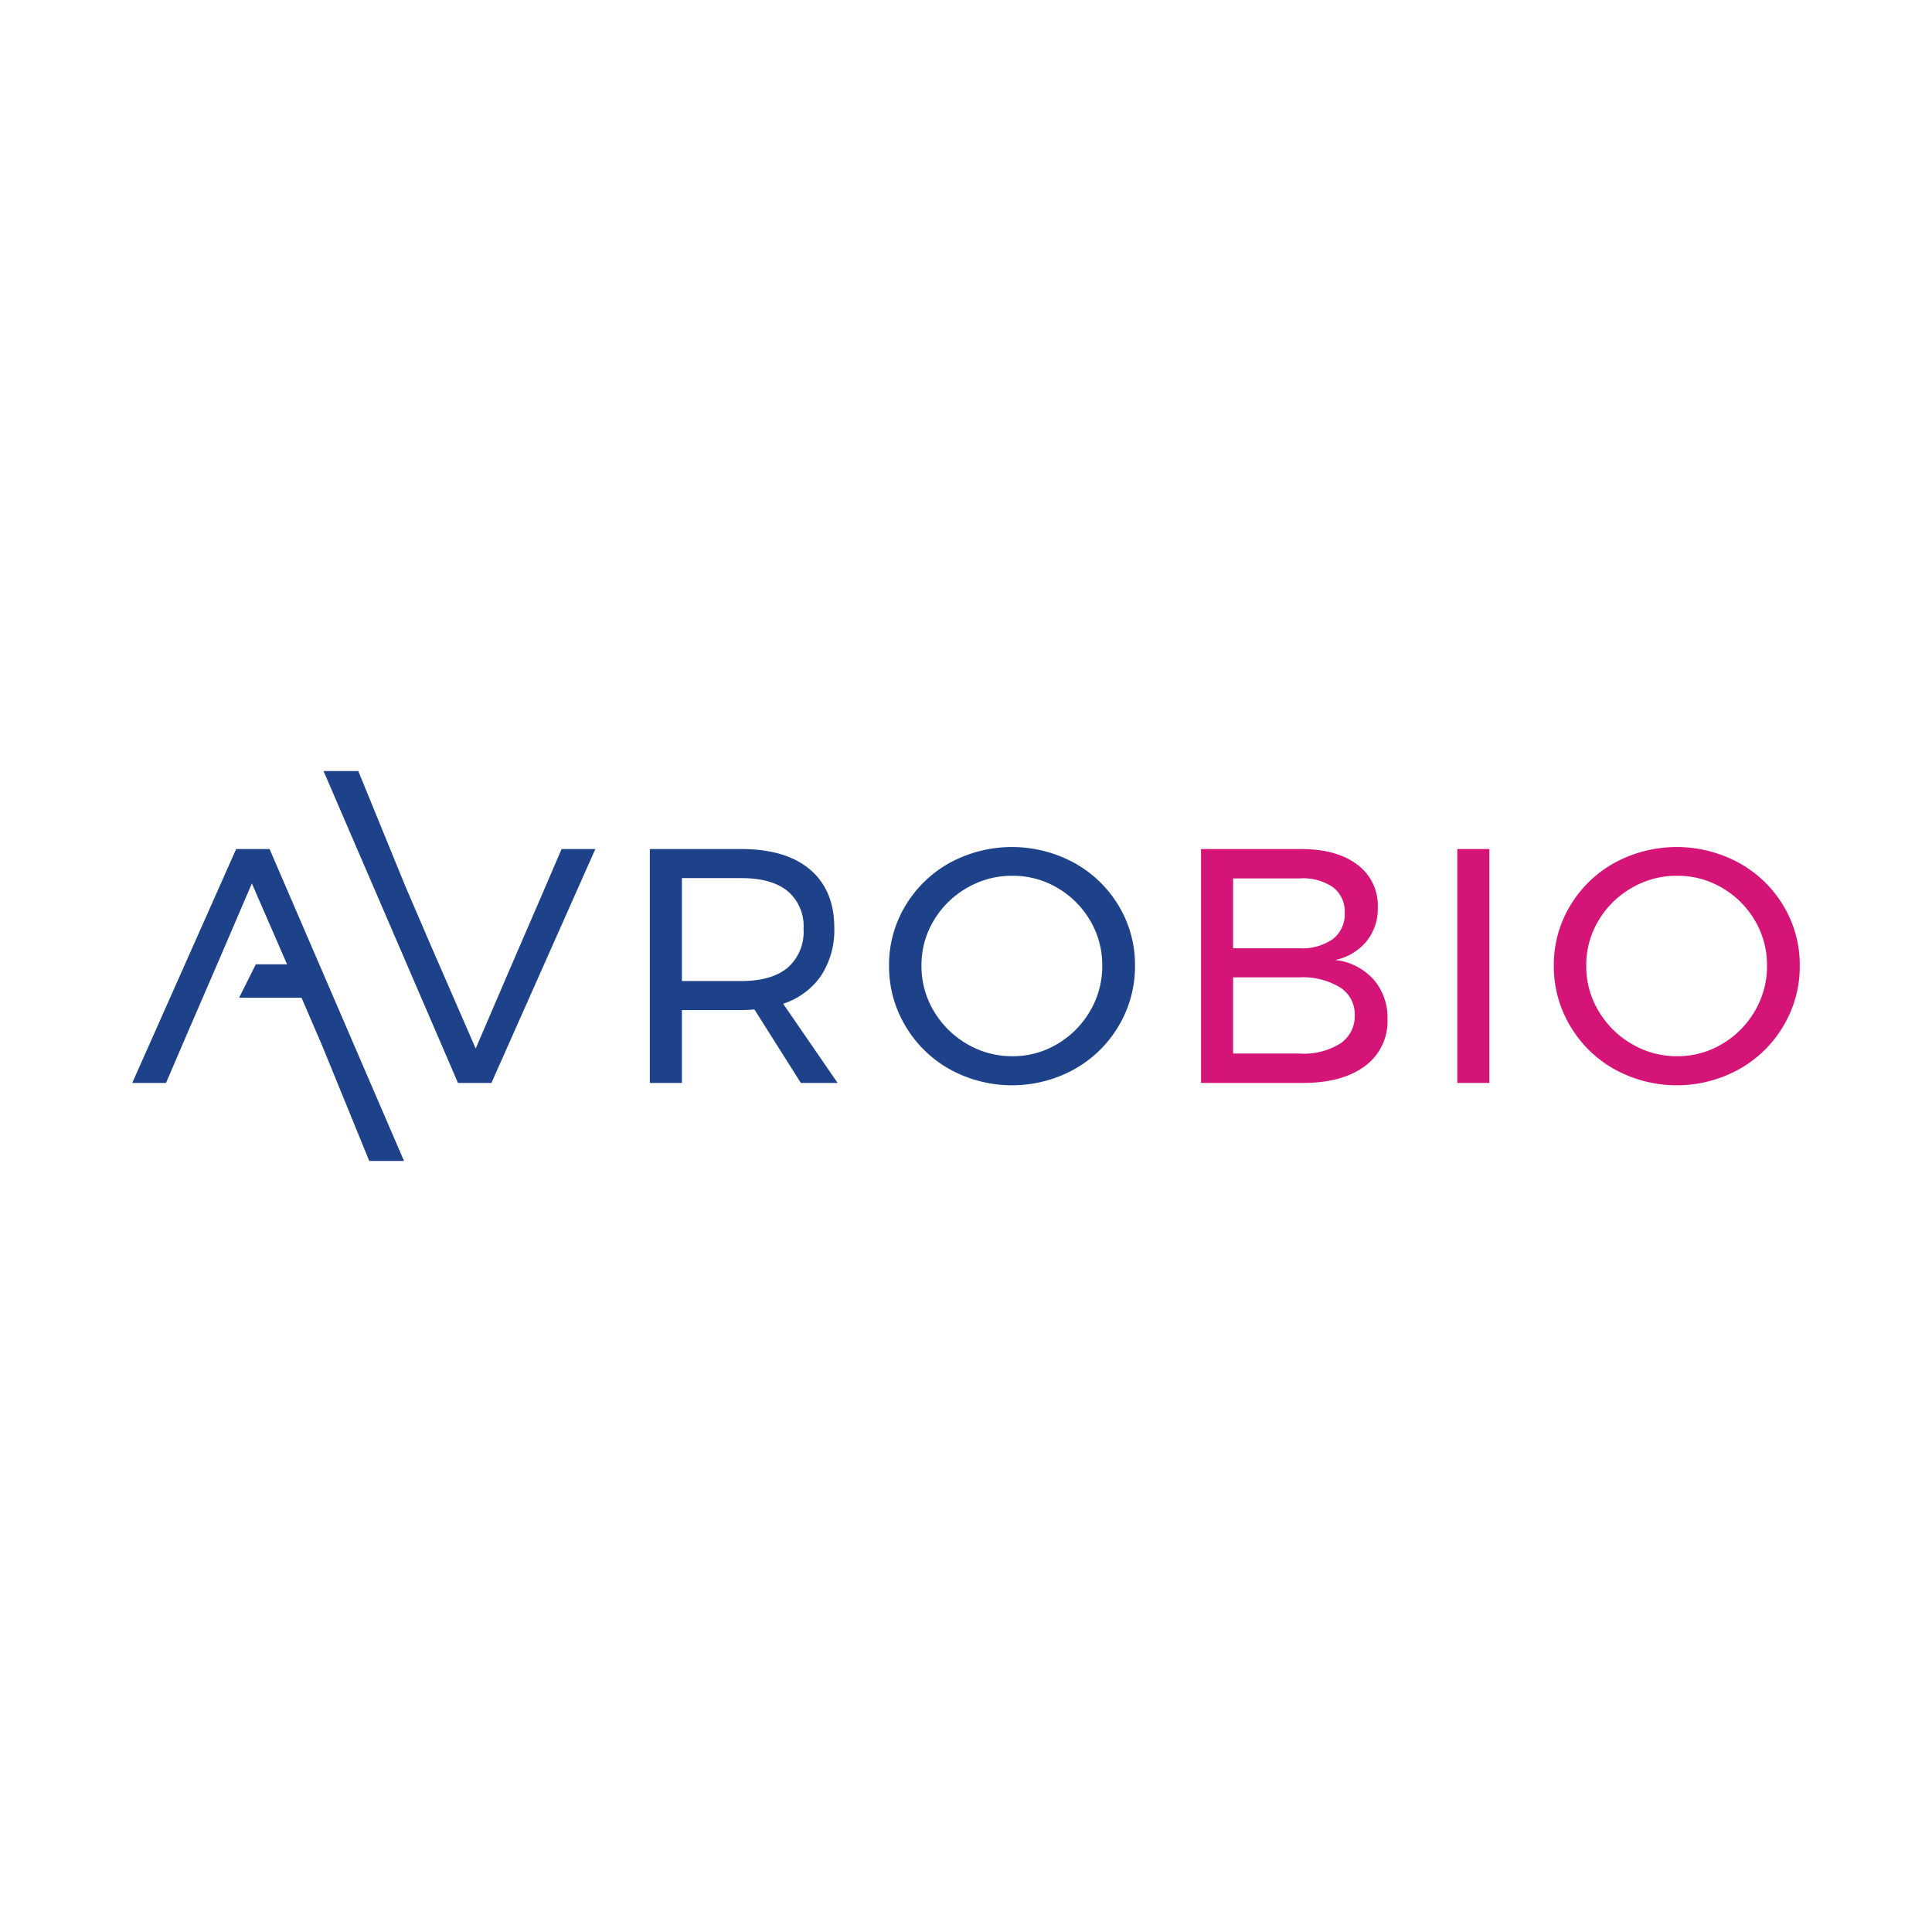 <svg id="Layer_1" data-name="Layer 1" xmlns="http://www.w3.org/2000/svg" viewBox="0 0 300 300"><g id="Page-1"><g id="avrobio"><path id="Fill-1" d="M115.123,152.334q4.67,0,7.159-2.05a7.372,7.372,0,0,0,2.491-6.045,7.101,7.101,0,0,0-2.491-5.888q-2.489-1.997-7.159-1.998h-9.236v15.981Zm9.235,15.826-7.212-11.416q-1.245.105-2.023.104h-9.236v11.312H100.906V131.839h14.217q6.899,0,10.662,3.19,3.762,3.192,3.763,9.054a12.881,12.881,0,0,1-2.05,7.42,11.489,11.489,0,0,1-5.89,4.359l8.457,12.297Z" fill="#1d428a"/><path id="Fill-3" d="M150.168,137.858a14.192,14.192,0,0,0-5.163,5.059,13.382,13.382,0,0,0-1.92,7.03,13.518,13.518,0,0,0,1.92,7.057,14.325,14.325,0,0,0,5.163,5.111,13.687,13.687,0,0,0,7.03,1.893,13.417,13.417,0,0,0,6.979-1.893,14.26,14.26,0,0,0,5.086-5.111,13.66,13.66,0,0,0,1.893-7.057,13.523,13.523,0,0,0-1.893-7.03,14.125,14.125,0,0,0-5.086-5.059,13.562,13.562,0,0,0-6.979-1.869,13.836,13.836,0,0,0-7.03,1.869m16.603-3.891a18.333,18.333,0,0,1,6.927,6.667,17.755,17.755,0,0,1,2.543,9.314,18.017,18.017,0,0,1-2.543,9.365,18.382,18.382,0,0,1-6.927,6.746,20.027,20.027,0,0,1-19.25,0,18.379,18.379,0,0,1-6.926-6.746,17.995,17.995,0,0,1-2.543-9.365,17.734,17.734,0,0,1,2.543-9.314,18.386,18.386,0,0,1,6.9-6.667,20.263,20.263,0,0,1,19.276,0" fill="#1d428a"/><path id="Fill-5" d="M208.08,162.063a5.092,5.092,0,0,0,2.283-4.436,4.933,4.933,0,0,0-2.283-4.306,11.115,11.115,0,0,0-6.33-1.557H191.477v11.829h10.273a10.719,10.719,0,0,0,6.33-1.531m-1.116-16.24a4.85,4.85,0,0,0,1.843-4.074,4.721,4.721,0,0,0-1.843-3.995,8.238,8.238,0,0,0-5.214-1.349H191.477v10.843h10.273a8.353,8.353,0,0,0,5.214-1.426m3.789-11.571a7.894,7.894,0,0,1,3.19,6.667,8.034,8.034,0,0,1-1.765,5.267,8.577,8.577,0,0,1-4.825,2.881,9.442,9.442,0,0,1,5.941,3.035,9.012,9.012,0,0,1,2.155,6.148,8.595,8.595,0,0,1-3.503,7.292q-3.5,2.619-9.677,2.62h-15.773V131.84h15.514q5.551,0,8.743,2.412" fill="#d51478"/><polygon id="Fill-7" points="226.288 168.159 231.269 168.159 231.269 131.838 226.288 131.838 226.288 168.159" fill="#d51478"/><path id="Fill-9" d="M253.393,137.858a14.192,14.192,0,0,0-5.163,5.059,13.382,13.382,0,0,0-1.92,7.03,13.518,13.518,0,0,0,1.92,7.057,14.325,14.325,0,0,0,5.163,5.111,13.687,13.687,0,0,0,7.03,1.893,13.417,13.417,0,0,0,6.979-1.893,14.261,14.261,0,0,0,5.086-5.111,13.661,13.661,0,0,0,1.893-7.057,13.523,13.523,0,0,0-1.893-7.03,14.125,14.125,0,0,0-5.086-5.059,13.562,13.562,0,0,0-6.979-1.869,13.836,13.836,0,0,0-7.03,1.869m16.603-3.891a18.333,18.333,0,0,1,6.927,6.667,17.744,17.744,0,0,1,2.543,9.314,18.006,18.006,0,0,1-2.543,9.365,18.382,18.382,0,0,1-6.927,6.746,20.027,20.027,0,0,1-19.25,0,18.379,18.379,0,0,1-6.926-6.746,17.995,17.995,0,0,1-2.543-9.365,17.733,17.733,0,0,1,2.543-9.314,18.386,18.386,0,0,1,6.9-6.667,20.263,20.263,0,0,1,19.276,0" fill="#d51478"/><polygon id="Fill-10" points="50.241 119.731 71.116 168.162 76.306 168.162 92.442 131.841 87.2 131.841 83.413 140.662 83.406 140.662 78.842 151.23 73.866 162.818 66.187 145.176 66.195 145.176 62.963 137.668 55.637 119.731 50.241 119.731" fill="#1d428a"/><polygon id="Fill-11" points="41.859 131.838 36.67 131.838 20.534 168.159 25.775 168.159 29.563 159.338 29.569 159.338 34.135 148.77 39.109 137.182 44.576 149.74 39.72 149.74 37.127 154.928 46.825 154.928 50.012 162.333 57.339 180.269 62.734 180.269 41.859 131.838" fill="#1d428a"/></g></g></svg>